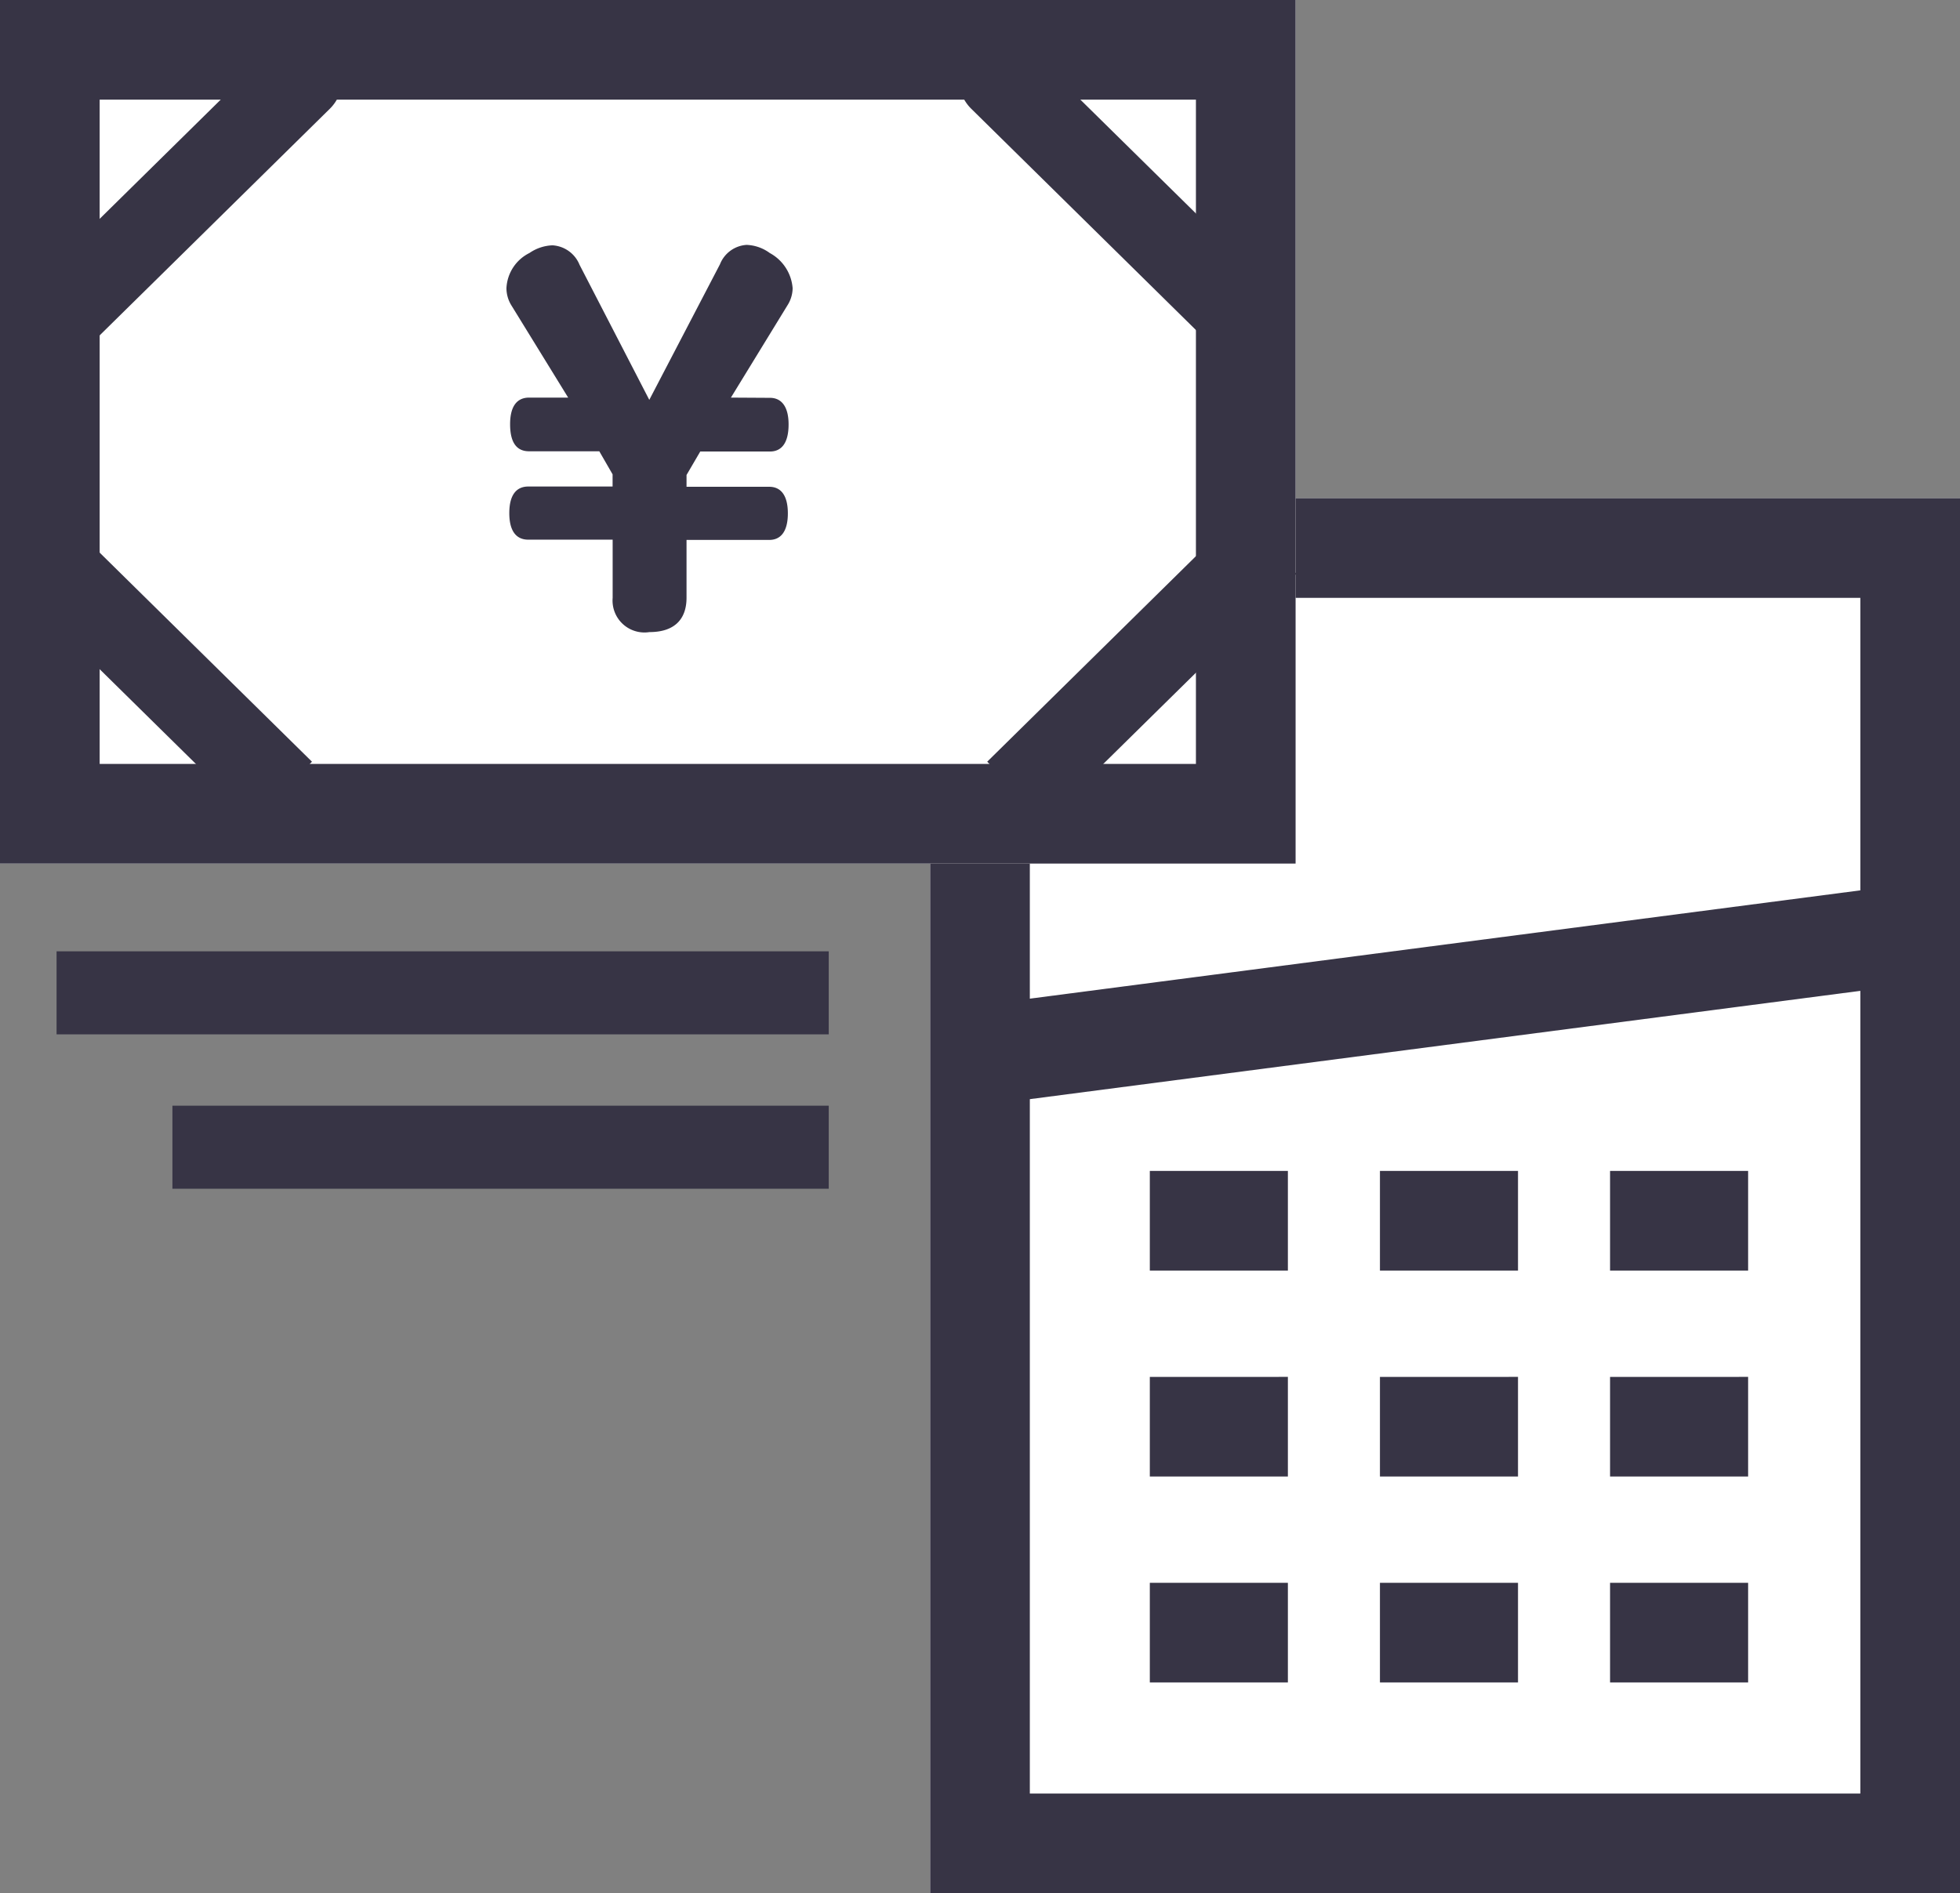 <svg xmlns="http://www.w3.org/2000/svg" width="59" height="57" viewBox="0 0 59 57"><rect x="0" y="0" width="59" height="57" fill="#808080" stroke="none"/><g transform="translate(25.807 -6950.582)"><rect width="31" height="42" transform="translate(2.193 6965.582)" fill="#fff"/><path d="M3,3V39H28V3H3M0,0H31V42H0Z" transform="translate(2.193 6965.582)" fill="#373445"/><path d="M.194,5.208-.194,2.233l28.522-3.72.388,2.975Z" transform="translate(3.549 6978.656)" fill="#373445"/><rect width="39" height="26" transform="translate(-25.807 6950.582)" fill="#fff"/><path d="M3,3V23H36V3H3M0,0H39V26H0Z" transform="translate(-25.807 6950.582)" fill="#373445"/><path d="M.03-10.83l1.7-2.775a.983.983,0,0,0,.158-.517A1.319,1.319,0,0,0,1.2-15.183,1.254,1.254,0,0,0,.5-15.428a.924.924,0,0,0-.8.585l-2.127,4.081-2.1-4.068a.939.939,0,0,0-.814-.585,1.309,1.309,0,0,0-.693.231,1.247,1.247,0,0,0-.693,1.061.992.992,0,0,0,.158.531l1.7,2.762H-6.046c-.352,0-.571.245-.571.8,0,.585.219.816.571.816h2.114l.4.694v.367H-6.07c-.352,0-.571.245-.571.8s.219.8.571.8h2.54V-4.8A.961.961,0,0,0-2.424-3.77c.778,0,1.118-.408,1.118-1.034V-6.545H1.185c.328,0,.559-.231.559-.8s-.231-.8-.559-.8H-1.306V-8.5l.413-.707h2.1c.328,0,.559-.231.559-.816,0-.558-.231-.8-.559-.8Z" transform="translate(-3.835 6973.383)" fill="#373445"/><path d="M23.244,1.25H0v-2.5H23.244Z" transform="translate(-24.104 6980.474)" fill="#373445"/><path d="M19.757,1.25H0v-2.5H19.757Z" transform="translate(-20.617 6985.122)" fill="#373445"/><path d="M6.677,8.33-.877.891.877-.891l7.554,7.44Z" transform="translate(-24.847 6966.966)" fill="#373445"/><path d="M0,8.69a1.246,1.246,0,0,1-.891-.373A1.25,1.25,0,0,1-.877,6.549L6.677-.891a1.25,1.25,0,0,1,1.768.013A1.25,1.25,0,0,1,8.431.891L.877,8.33A1.246,1.246,0,0,1,0,8.69Z" transform="translate(-24.31 6952.966)" fill="#373445"/><path d="M.877,8.33-.877,6.549,6.677-.891,8.431.891Z" transform="translate(4.787 6966.966)" fill="#373445"/><path d="M7.554,8.69a1.246,1.246,0,0,1-.877-.359L-.877.891A1.25,1.25,0,0,1-.891-.877,1.25,1.25,0,0,1,.877-.891l7.554,7.44A1.25,1.25,0,0,1,7.554,8.69Z" transform="translate(4.307 6952.966)" fill="#373445"/><path d="M4.156,1.5H0v-3H4.156Z" transform="translate(8.805 6987.336)" fill="#373445"/><path d="M4.156,1.5H0v-3H4.156Z" transform="translate(8.805 6993.537)" fill="#373445"/><path d="M4.156,1.5H0v-3H4.156Z" transform="translate(8.805 6999.737)" fill="#373445"/><path d="M4.156,1.5H0v-3H4.156Z" transform="translate(15.732 6987.336)" fill="#373445"/><path d="M4.156,1.5H0v-3H4.156Z" transform="translate(15.732 6993.537)" fill="#373445"/><path d="M4.156,1.5H0v-3H4.156Z" transform="translate(15.732 6999.737)" fill="#373445"/><path d="M4.156,1.5H0v-3H4.156Z" transform="translate(22.659 6987.336)" fill="#373445"/><path d="M4.156,1.5H0v-3H4.156Z" transform="translate(22.659 6993.537)" fill="#373445"/><path d="M4.156,1.5H0v-3H4.156Z" transform="translate(22.659 6999.737)" fill="#373445"/></g></svg>